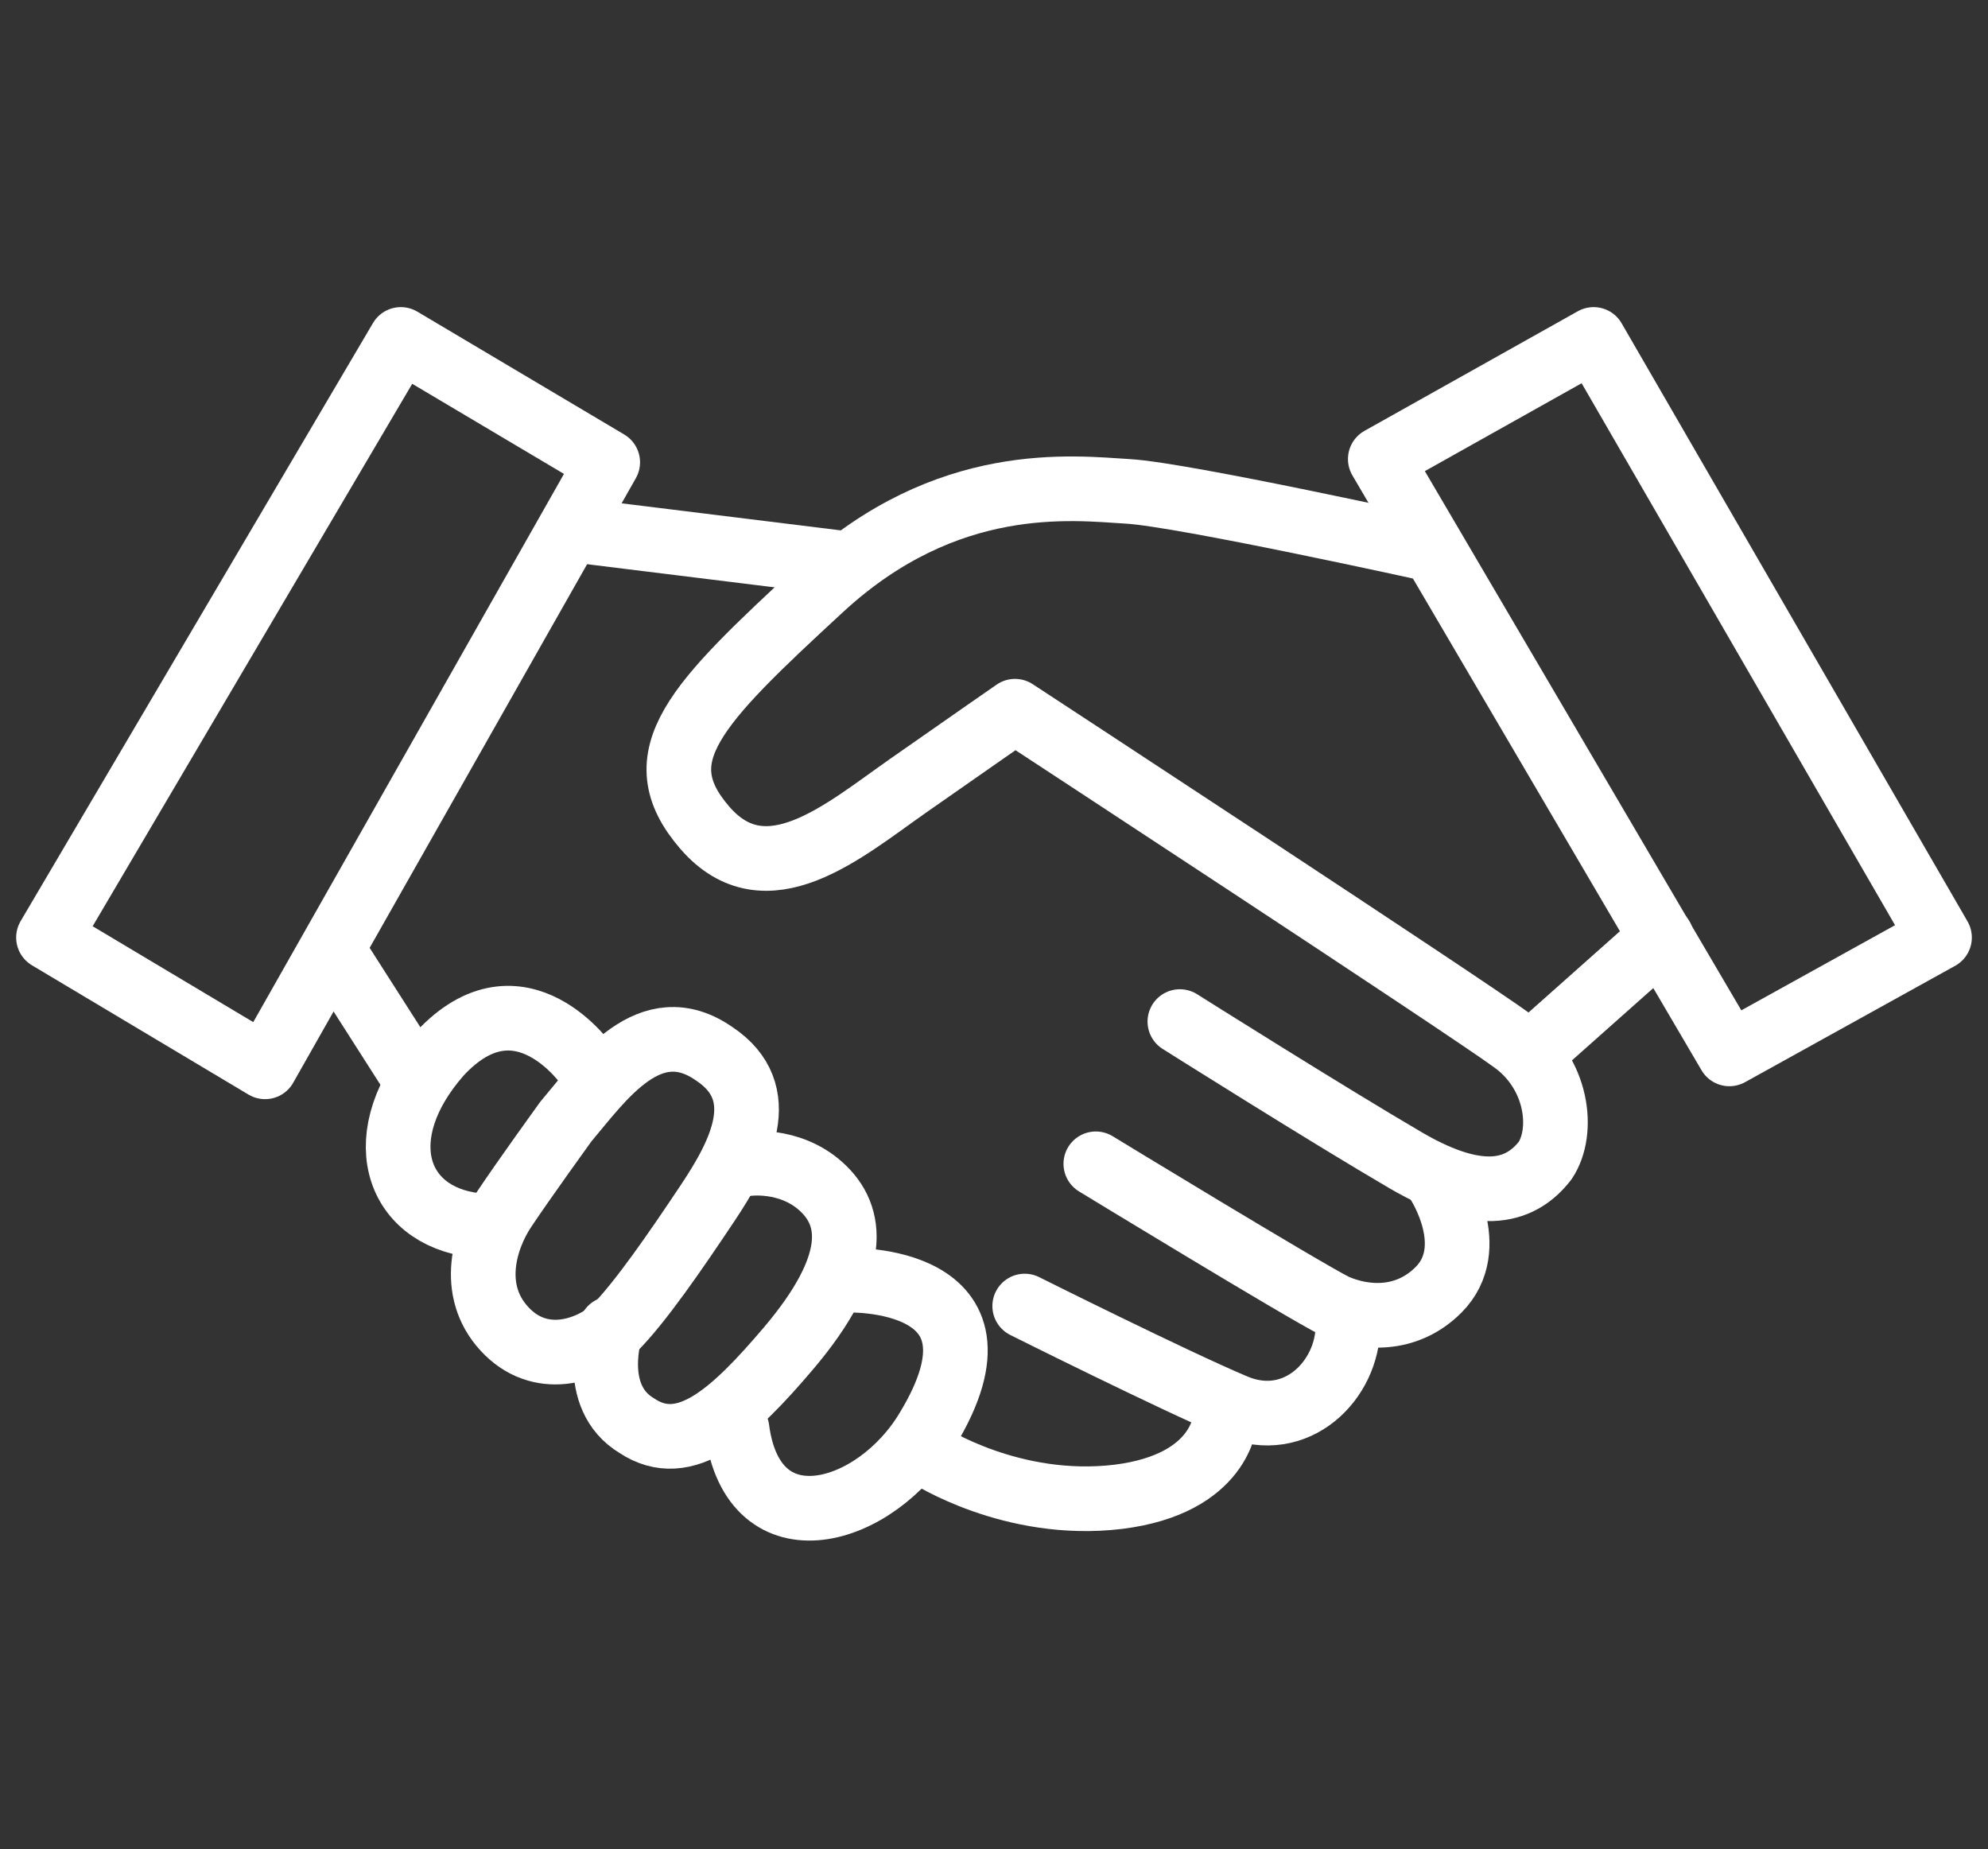 <svg version="1.1" id="Ebene_2_00000022538947097530416100000014525739454086306210_"
	 xmlns="http://www.w3.org/2000/svg" xmlns:xlink="http://www.w3.org/1999/xlink" x="0px" y="0px" viewBox="0 0 61.5 57.2"
	 style="enable-background:new 0 0 61.5 57.2;" xml:space="preserve">
<rect x="0" y="0" width="61.5" height="57.2" fill="#333333" stroke="none"/>
<style type="text/css">
	.st0{fill:none;stroke:#fff;stroke-width:2;stroke-linecap:round;stroke-linejoin:round;stroke-miterlimit:10;}
</style>
<g>
	<path class="st0" d="M44.3,17c0,0-7.7-1.7-9.4-1.8s-5.6-0.6-9.5,3s-5.5,5.2-3.6,7.4s4.3,0.1,6.3-1.3c2-1.4,3.3-2.3,3.3-2.3
		s13.9,9.1,15.4,10.2c1.4,1,1.6,2.8,1,3.7c-0.7,0.9-1.9,1.4-4.3,0c-2.4-1.4-7-4.3-7-4.3"/>
	<line class="st0" x1="51.4" y1="29" x2="47.8" y2="32.2"/>
	<line class="st0" x1="17.8" y1="16.4" x2="25.9" y2="17.4"/>
	<path class="st0" d="M28.7,45c0,0,2.6,1.7,5.9,1.3c3.2-0.4,3.3-2.4,3.3-2.4"/>
	<path class="st0" d="M31.7,40.4c0,0,4.6,2.3,6.5,3.1c1.9,0.8,3.5-0.8,3.5-2.5"/>
	<path class="st0" d="M33.9,36c0,0,6.4,3.9,7.4,4.4c0.9,0.4,2.2,0.5,3.2-0.5c1.3-1.3,0-3.3,0-3.3"/>
	<polygon class="st0" points="42.7,14.2 53.5,32.6 60,29 49.3,10.5 	"/>
	<line class="st0" x1="10.3" y1="29.4" x2="12.6" y2="33"/>
	<polygon class="st0" points="18.8,14.3 8.2,33 1.5,29 12.4,10.5 	"/>
	<path class="st0" d="M18.2,33c0,0-2.1-3.1-4.6-0.4c-2.2,2.5-1.4,5,1.1,5.3"/>
	<path class="st0" d="M26.2,39.6c0,0,5.4-0.2,2.5,4.6c-1.6,2.7-5.4,3.8-5.9,0"/>
	<path class="st0" d="M17.5,34.7c1.1-1.3,2.6-3.5,4.6-2.1c1.8,1.2,0.8,3.1-0.2,4.6s-2.1,3.1-2.9,3.9c-0.8,0.7-2.3,1.2-3.4,0
		c-1.1-1.2-0.6-2.8,0-3.7C16.2,36.5,17.5,34.7,17.5,34.7z"/>
	<path class="st0" d="M23.1,36c0,0,1.3-0.2,2.3,0.7c1,0.9,1.2,2.4-1,5c-1.7,2-3.2,3.4-4.7,2.4c-1.5-0.9-0.8-3-0.8-3"/>
</g>
</svg>
